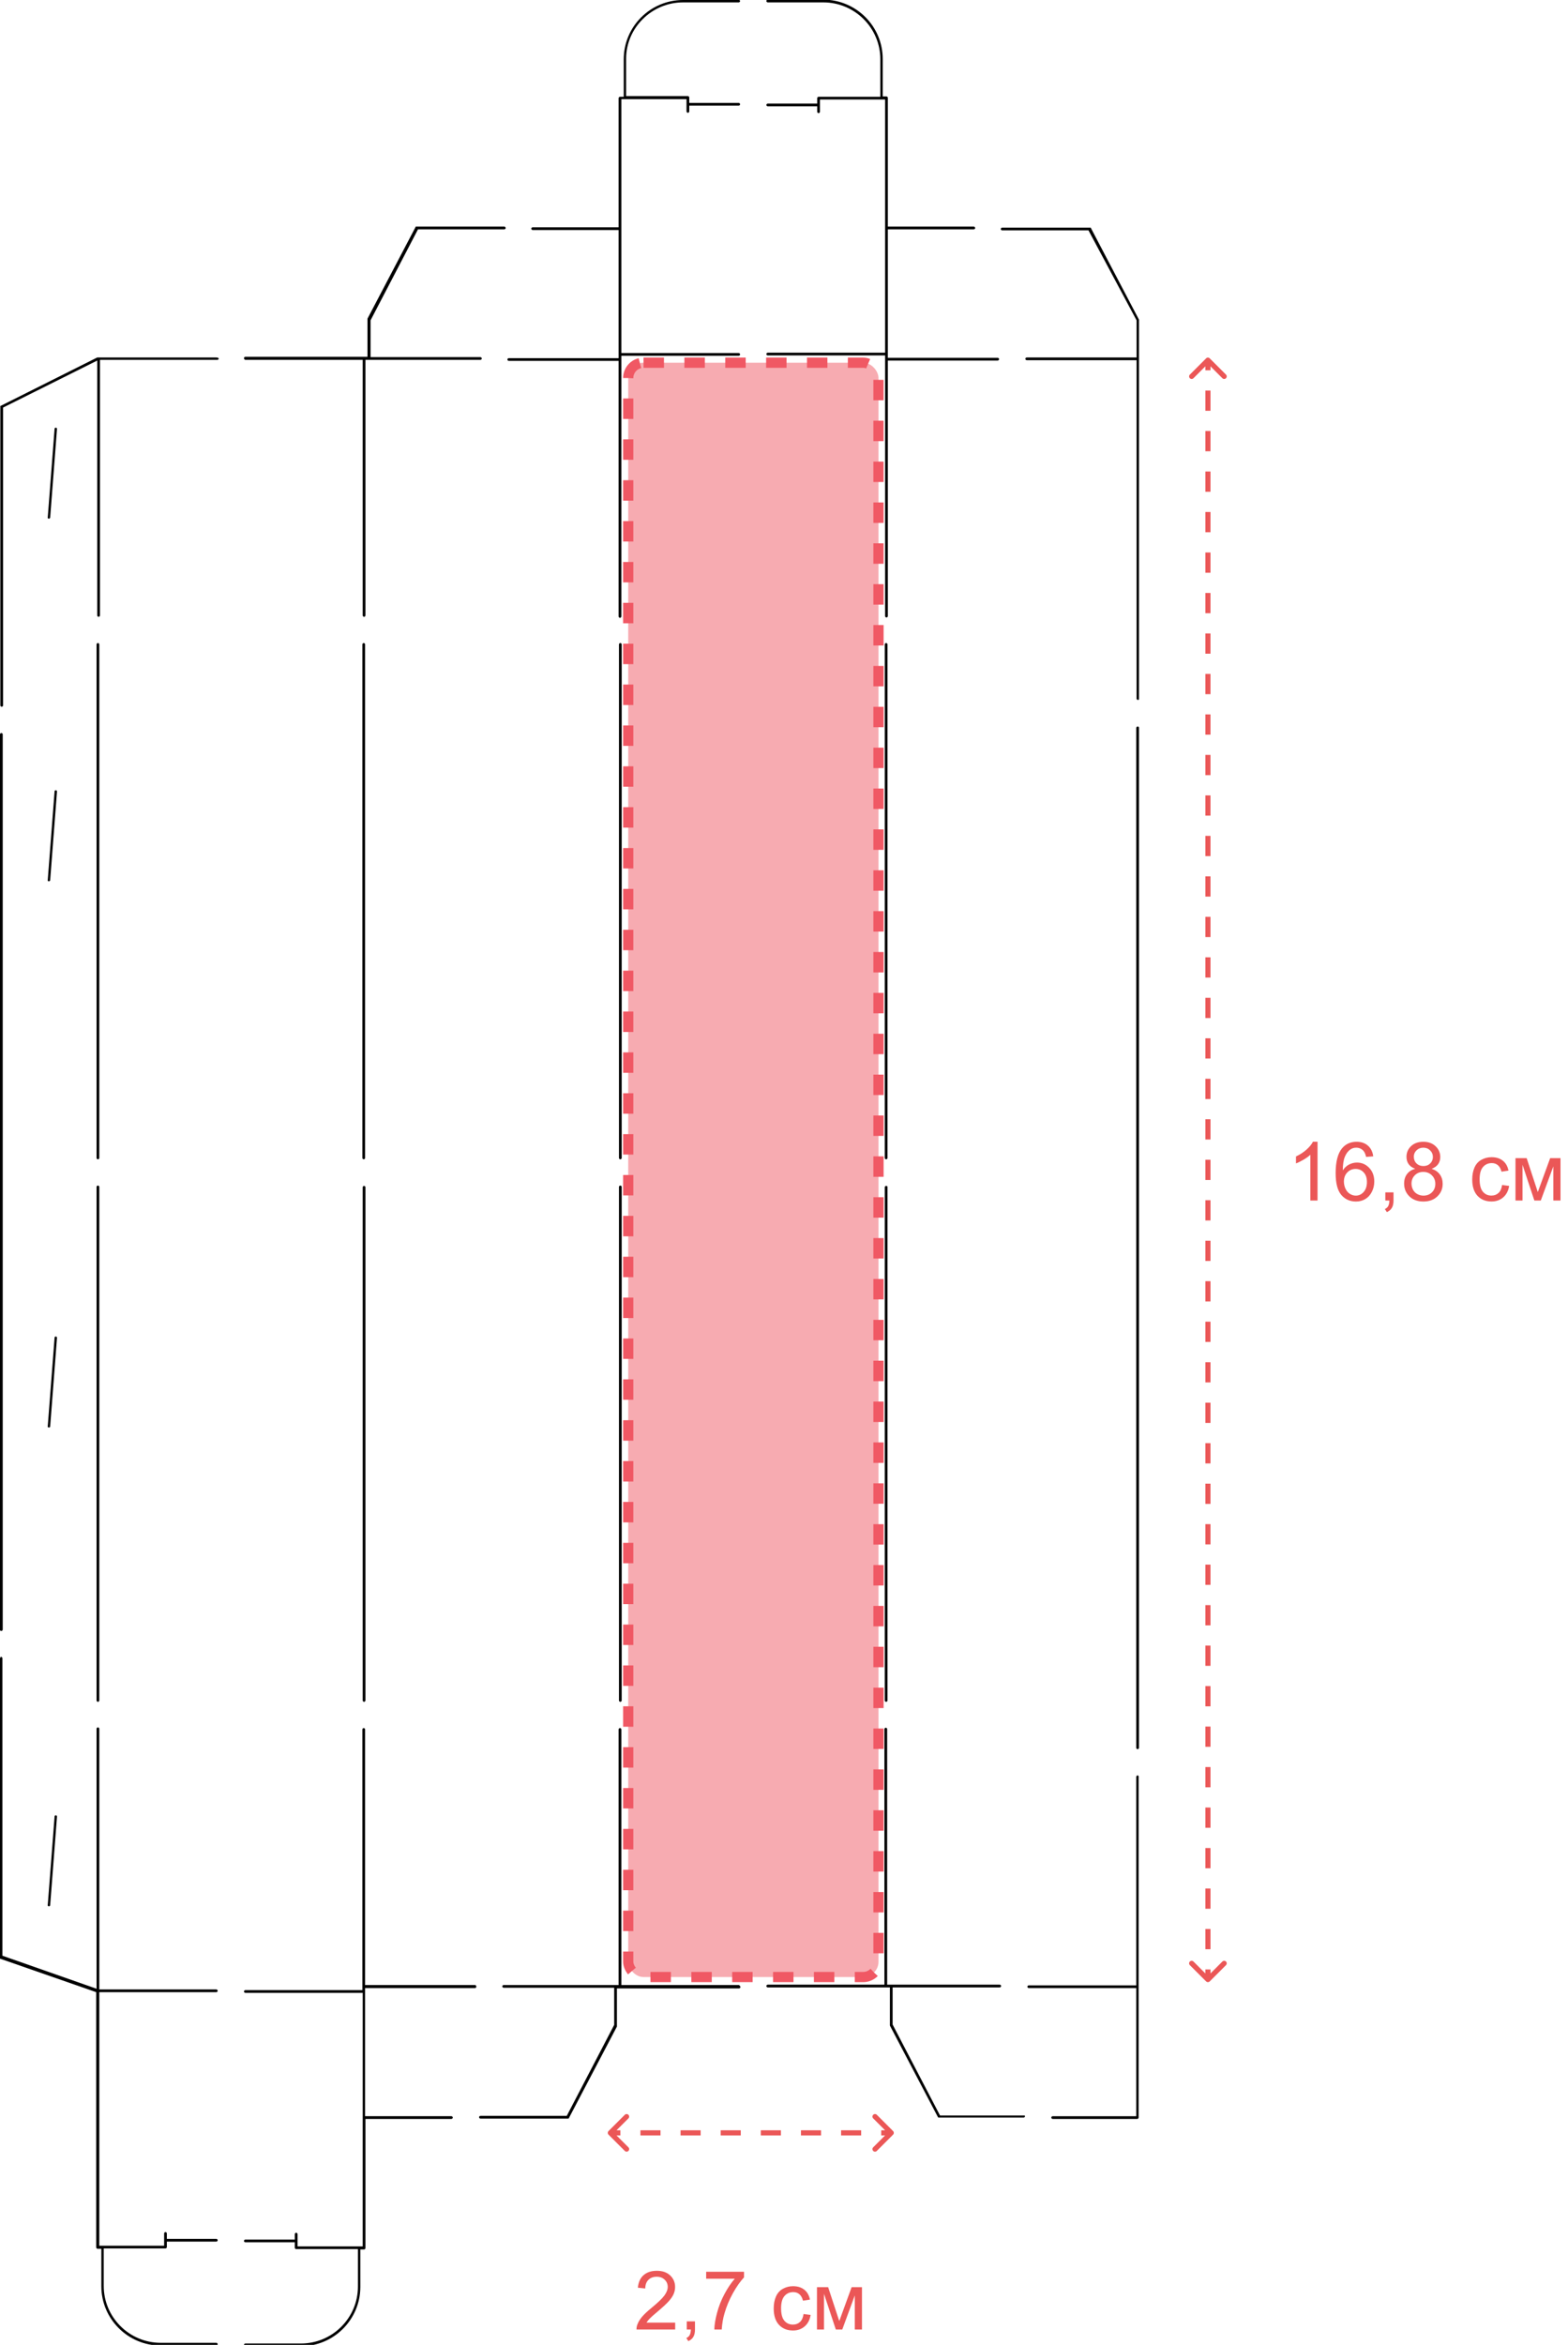 <?xml version="1.0" encoding="UTF-8"?> <svg xmlns="http://www.w3.org/2000/svg" width="307" height="459" viewBox="0 0 307 459" fill="none"> <g clip-path="url(#clip0)"> <path d="M133.747 0.467H144.636C144.77 0.467 144.903 0.334 144.903 0.2C144.903 0.067 144.77 0 144.636 0H133.747C127.333 0 122.122 5.203 122.122 11.607V18.944H121.387C121.254 18.944 121.12 19.078 121.12 19.211V44.492H104.285C104.151 44.492 104.018 44.626 104.018 44.759C104.018 44.893 104.151 45.026 104.285 45.026H121.12V70.107H99.609C99.475 70.107 99.341 70.241 99.341 70.374C99.341 70.508 99.475 70.641 99.609 70.641H121.12V120.67C121.12 120.804 121.254 120.937 121.387 120.937C121.521 120.937 121.655 120.804 121.655 120.67V70.374V69.641H144.636C144.77 69.641 144.903 69.507 144.903 69.374C144.903 69.24 144.77 69.107 144.636 69.107H121.655V19.411H134.415V21.813C134.415 21.946 134.548 22.079 134.682 22.079C134.815 22.079 134.949 21.946 134.949 21.813V20.679H144.636C144.77 20.679 144.903 20.545 144.903 20.412C144.903 20.278 144.77 20.145 144.636 20.145H134.949V19.078C134.949 18.944 134.815 18.811 134.682 18.811H122.59V11.473C122.59 5.47 127.6 0.467 133.747 0.467Z" fill="black"></path> <path d="M223 62.637C223 62.637 223 62.57 223 62.637C223 62.57 223 62.57 223 62.57L213.58 44.626C213.58 44.626 213.58 44.626 213.58 44.56C213.58 44.56 213.58 44.56 213.513 44.56C213.513 44.56 213.513 44.56 213.447 44.56C213.447 44.56 213.447 44.56 213.38 44.56C213.38 44.56 213.38 44.56 213.313 44.56H196.211C196.077 44.56 195.943 44.693 195.943 44.826C195.943 44.96 196.077 45.093 196.211 45.093H213.113L222.532 62.703V69.974H201.021C200.887 69.974 200.753 70.108 200.753 70.241C200.753 70.375 200.887 70.508 201.021 70.508H222.532V136.746C222.532 136.88 222.666 137.013 222.8 137.013C222.933 137.013 223.067 136.88 223.067 136.746V70.174L223 62.637Z" fill="black"></path> <path d="M173.296 69.04H150.315C150.181 69.04 150.047 69.174 150.047 69.307C150.047 69.441 150.181 69.574 150.315 69.574H173.296V70.308V120.604C173.296 120.737 173.43 120.871 173.563 120.871C173.697 120.871 173.83 120.737 173.83 120.604V70.575H195.342C195.476 70.575 195.609 70.441 195.609 70.308C195.609 70.174 195.476 70.041 195.342 70.041H173.83V44.893H190.666C190.799 44.893 190.933 44.76 190.933 44.626C190.933 44.493 190.799 44.359 190.666 44.359H173.83V19.145C173.83 19.011 173.697 18.878 173.563 18.878H172.828V11.54C172.828 5.137 167.617 -0.066 161.204 -0.066H150.315C150.181 -0.066 150.047 0.067 150.047 0.2C150.047 0.334 150.181 0.467 150.315 0.467H161.204C167.35 0.467 172.361 5.47 172.361 11.607V18.945H160.269C160.135 18.945 160.002 19.078 160.002 19.212V20.279H150.315C150.181 20.279 150.047 20.412 150.047 20.546C150.047 20.679 150.181 20.812 150.315 20.812H160.002V21.88C160.002 22.013 160.135 22.146 160.269 22.146C160.402 22.146 160.536 22.013 160.536 21.88V19.478H173.296V69.04Z" fill="black"></path> <path d="M42.355 389.96C42.489 389.96 42.623 389.827 42.623 389.694C42.623 389.56 42.489 389.427 42.355 389.427H19.441V388.693V338.397C19.441 338.264 19.307 338.13 19.174 338.13C19.04 338.13 18.906 338.264 18.906 338.397V388.693V389.293L0.468 382.823V324.589C0.468 324.456 0.334 324.322 0.2 324.322C0.067 324.322 0 324.589 0 324.722V383.156C0 383.156 0 383.156 0 383.223C0 383.223 0 383.223 0 383.29C0 383.29 0 383.29 0 383.357C0 383.357 0 383.357 0 383.423C0 383.423 0 383.423 0.067 383.423L18.839 389.96V439.923C18.839 440.056 18.973 440.19 19.107 440.19H19.841V447.527C19.841 453.931 25.052 459.134 31.466 459.134H42.355C42.489 459.134 42.623 459.001 42.623 458.867C42.623 458.734 42.489 458.6 42.355 458.6H31.466C25.32 458.6 20.309 453.597 20.309 447.46V440.123H32.401C32.535 440.123 32.668 439.989 32.668 439.856V438.789H42.355C42.489 438.789 42.623 438.655 42.623 438.522C42.623 438.389 42.489 438.255 42.355 438.255H32.668V437.188C32.668 437.054 32.535 436.921 32.401 436.921C32.267 436.921 32.134 437.054 32.134 437.188V439.589H19.441V389.96H42.355Z" fill="black"></path> <path d="M93.061 388.56H71.483V338.53C71.483 338.397 71.349 338.264 71.216 338.264C71.082 338.264 70.948 338.397 70.948 338.53V388.826V389.56H48.034C47.9 389.56 47.767 389.694 47.767 389.827C47.767 389.96 47.9 390.094 48.034 390.094H71.015V439.723H58.255V437.321C58.255 437.188 58.122 437.054 57.988 437.054C57.854 437.054 57.721 437.188 57.721 437.321V438.388H48.034C47.9 438.388 47.767 438.522 47.767 438.655C47.767 438.789 47.9 438.922 48.034 438.922H57.721V439.989C57.721 440.123 57.854 440.256 57.988 440.256H70.08V447.594C70.08 453.731 65.07 458.734 58.923 458.734H48.034C47.9 458.734 47.767 458.867 47.767 459C47.767 459.134 47.9 459.267 48.034 459.267H58.923C65.337 459.267 70.548 454.064 70.548 447.661V440.323H71.282C71.416 440.323 71.55 440.19 71.55 440.056V414.775H88.385C88.519 414.775 88.652 414.641 88.652 414.508C88.652 414.375 88.519 414.241 88.385 414.241H71.483V389.16H92.995C93.128 389.16 93.262 389.026 93.262 388.893C93.262 388.76 93.128 388.56 93.061 388.56Z" fill="black"></path> <path d="M173.764 126.14C173.764 126.006 173.63 125.873 173.496 125.873C173.363 125.873 173.229 126.006 173.229 126.14V226.665C173.229 226.798 173.363 226.932 173.496 226.932C173.63 226.932 173.764 226.798 173.764 226.665V126.14Z" fill="black"></path> <path d="M173.496 232.136C173.363 232.136 173.229 232.269 173.229 232.403V332.861C173.229 332.994 173.363 333.128 173.496 333.128C173.63 333.128 173.764 332.994 173.764 332.861V232.336C173.764 232.202 173.63 232.136 173.496 232.136Z" fill="black"></path> <path d="M71.483 126.14C71.483 126.006 71.349 125.873 71.216 125.873C71.082 125.873 70.948 126.006 70.948 126.14V226.665C70.948 226.798 71.082 226.932 71.216 226.932C71.349 226.932 71.483 226.798 71.483 226.665V126.14Z" fill="black"></path> <path d="M71.282 232.136C71.149 232.136 71.015 232.269 71.015 232.403V332.861C71.015 332.994 71.149 333.128 71.282 333.128C71.416 333.128 71.55 332.994 71.55 332.861V232.336C71.483 232.202 71.349 232.136 71.282 232.136Z" fill="black"></path> <path d="M19.173 226.932C19.307 226.932 19.441 226.798 19.441 226.665V126.14C19.441 126.006 19.307 125.873 19.173 125.873C19.04 125.873 18.906 126.006 18.906 126.14V226.665C18.906 226.798 19.04 226.932 19.173 226.932Z" fill="black"></path> <path d="M18.906 332.86C18.906 332.994 19.04 333.127 19.173 333.127C19.307 333.127 19.441 332.994 19.441 332.86V232.335C19.441 232.202 19.307 232.068 19.173 232.068C19.04 232.068 18.906 232.202 18.906 232.335V332.86Z" fill="black"></path> <path d="M121.454 226.932C121.588 226.932 121.721 226.798 121.721 226.665V126.14C121.721 126.006 121.588 125.873 121.454 125.873C121.321 125.873 121.187 126.006 121.187 126.14V226.665C121.187 226.798 121.321 226.932 121.454 226.932Z" fill="black"></path> <path d="M121.187 332.86C121.187 332.994 121.321 333.127 121.454 333.127C121.588 333.127 121.721 332.994 121.721 332.86V232.335C121.721 232.202 121.588 232.068 121.454 232.068C121.321 232.068 121.187 232.202 121.187 232.335V332.86Z" fill="black"></path> <path d="M9.553 279.429C9.687 279.429 9.821 279.363 9.821 279.229L11.157 261.886C11.157 261.753 11.09 261.619 10.956 261.619C10.823 261.619 10.689 261.686 10.689 261.819L9.353 279.163C9.286 279.296 9.42 279.429 9.553 279.429Z" fill="black"></path> <path d="M9.553 172.501C9.687 172.501 9.821 172.434 9.821 172.301L11.157 154.957C11.157 154.824 11.09 154.69 10.956 154.69C10.823 154.69 10.689 154.757 10.689 154.891L9.353 172.234C9.286 172.434 9.42 172.501 9.553 172.501Z" fill="black"></path> <path d="M9.553 373.15C9.687 373.15 9.821 373.083 9.821 372.95L11.157 355.607C11.157 355.473 11.09 355.34 10.956 355.34C10.823 355.34 10.689 355.407 10.689 355.54L9.353 372.883C9.286 373.017 9.42 373.15 9.553 373.15Z" fill="black"></path> <path d="M9.553 101.526C9.687 101.526 9.754 101.459 9.821 101.326L11.157 83.983C11.157 83.849 11.09 83.716 10.956 83.716C10.823 83.716 10.689 83.782 10.689 83.916L9.353 101.259C9.286 101.393 9.42 101.526 9.553 101.526Z" fill="black"></path> <path d="M48.034 70.441H64.602H71.015V120.47C71.015 120.604 71.149 120.737 71.282 120.737C71.416 120.737 71.55 120.604 71.55 120.47V70.441H72.285H94.064C94.197 70.441 94.331 70.308 94.331 70.174C94.331 70.041 94.197 69.908 94.064 69.908H72.552V62.703L81.838 44.893H98.74C98.874 44.893 99.007 44.76 99.007 44.626C99.007 44.493 98.874 44.359 98.74 44.359H81.638C81.638 44.359 81.638 44.359 81.571 44.359C81.571 44.359 81.571 44.359 81.504 44.359C81.504 44.359 81.504 44.359 81.437 44.359C81.437 44.359 81.437 44.359 81.37 44.359C81.37 44.359 81.37 44.359 81.37 44.426L71.951 62.37C71.951 62.37 71.951 62.37 71.951 62.437C71.951 62.437 71.951 62.437 71.951 62.503V69.841H71.216H64.602H48.034C47.9 69.841 47.767 69.974 47.767 70.108C47.767 70.241 47.9 70.441 48.034 70.441Z" fill="black"></path> <path d="M42.355 69.975H19.174C19.174 69.975 19.174 69.975 19.107 69.975C19.107 69.975 19.107 69.975 19.04 69.975L0.134 79.447C0.134 79.447 0.134 79.447 0.067 79.447C0.067 79.447 0.067 79.447 0.067 79.513C0.067 79.513 0.067 79.513 0.067 79.58C0.067 79.58 0.067 79.58 0.067 79.647C0.067 79.647 0.067 79.647 0.067 79.714V138.081C0.067 138.214 0.2 138.348 0.334 138.348C0.468 138.348 0.601 138.214 0.601 138.081V79.78L19.04 70.575V120.471C19.04 120.604 19.174 120.737 19.307 120.737C19.441 120.737 19.574 120.604 19.574 120.471V70.442H42.556C42.689 70.442 42.823 70.308 42.823 70.175C42.823 70.041 42.489 69.975 42.355 69.975Z" fill="black"></path> <path d="M200.486 414.108H184.052L174.766 396.298V389.027H195.743C195.877 389.027 196.01 388.893 196.01 388.76C196.01 388.627 195.877 388.493 195.743 388.493H174.432H173.697V338.464C173.697 338.331 173.563 338.197 173.43 338.197C173.296 338.197 173.162 338.331 173.162 338.464V388.493H150.315C150.181 388.493 150.047 388.627 150.047 388.76C150.047 388.893 150.181 389.027 150.315 389.027H174.231V396.364C174.231 396.364 174.231 396.364 174.231 396.431C174.231 396.431 174.231 396.431 174.231 396.498L183.651 414.442L183.718 414.508C183.718 414.508 183.785 414.508 183.851 414.508H200.419C200.553 414.508 200.687 414.375 200.687 414.241C200.687 414.108 200.62 414.108 200.486 414.108Z" fill="black"></path> <path d="M144.636 388.56H121.655V338.53C121.655 338.397 121.521 338.264 121.387 338.264C121.254 338.264 121.12 338.397 121.12 338.53V388.56H120.385H98.606C98.473 388.56 98.339 388.693 98.339 388.826C98.339 388.96 98.473 389.093 98.606 389.093H120.252V396.364L110.966 414.174H94.064C93.93 414.174 93.796 414.308 93.796 414.441C93.796 414.575 93.93 414.708 94.064 414.708H111.166C111.233 414.708 111.233 414.708 111.3 414.708L111.366 414.641L120.786 396.698C120.786 396.698 120.786 396.698 120.786 396.631C120.786 396.631 120.786 396.631 120.786 396.564V389.227H144.703C144.836 389.227 144.97 389.093 144.97 388.96C144.97 388.826 144.77 388.56 144.636 388.56Z" fill="black"></path> <path d="M0.267 319.252C0.401 319.252 0.534 319.119 0.534 318.985V143.75C0.534 143.617 0.401 143.483 0.267 143.483C0.134 143.483 0 143.617 0 143.75V319.052C0 319.185 0.134 319.252 0.267 319.252Z" fill="black"></path> <path d="M222.733 142.217C222.599 142.217 222.466 142.35 222.466 142.484V342.133C222.466 342.266 222.599 342.4 222.733 342.4C222.866 342.4 223 342.266 223 342.133V142.417C223 142.284 222.866 142.217 222.733 142.217Z" fill="black"></path> <path d="M222.733 347.536C222.599 347.536 222.466 347.67 222.466 347.803V388.627H201.422C201.288 388.627 201.154 388.76 201.154 388.893C201.154 389.027 201.288 389.16 201.422 389.16H222.466V414.242H206.098C205.964 414.242 205.831 414.375 205.831 414.508C205.831 414.642 205.964 414.775 206.098 414.775H222.666C222.8 414.775 222.933 414.642 222.933 414.508V347.936C223 347.67 222.866 347.536 222.733 347.536Z" fill="black"></path> <rect x="123" y="71" width="49" height="316" rx="3" fill="#F05864" fill-opacity="0.5" stroke="#F05864" stroke-width="2" stroke-dasharray="4 4"></rect> <path d="M132.195 454.648V456H124.625C124.615 455.661 124.669 455.336 124.789 455.023C124.982 454.508 125.289 454 125.711 453.5C126.138 453 126.753 452.422 127.555 451.766C128.799 450.745 129.641 449.938 130.078 449.344C130.516 448.745 130.734 448.18 130.734 447.648C130.734 447.091 130.534 446.622 130.133 446.242C129.737 445.857 129.219 445.664 128.578 445.664C127.901 445.664 127.359 445.867 126.953 446.273C126.547 446.68 126.341 447.242 126.336 447.961L124.891 447.812C124.99 446.734 125.362 445.914 126.008 445.352C126.654 444.784 127.521 444.5 128.609 444.5C129.708 444.5 130.578 444.805 131.219 445.414C131.859 446.023 132.18 446.779 132.18 447.68C132.18 448.138 132.086 448.589 131.898 449.031C131.711 449.474 131.398 449.94 130.961 450.43C130.529 450.919 129.807 451.591 128.797 452.445C127.953 453.154 127.411 453.635 127.172 453.891C126.932 454.141 126.734 454.393 126.578 454.648H132.195ZM134.469 456V454.398H136.07V456C136.07 456.589 135.966 457.062 135.758 457.422C135.549 457.786 135.219 458.068 134.766 458.266L134.375 457.664C134.672 457.534 134.891 457.341 135.031 457.086C135.172 456.836 135.25 456.474 135.266 456H134.469ZM138.258 446.047V444.695H145.672V445.789C144.943 446.565 144.219 447.596 143.5 448.883C142.786 450.169 142.234 451.492 141.844 452.852C141.562 453.81 141.383 454.859 141.305 456H139.859C139.875 455.099 140.052 454.01 140.391 452.734C140.729 451.458 141.214 450.229 141.844 449.047C142.479 447.859 143.154 446.859 143.867 446.047H138.258ZM157.328 452.961L158.711 453.141C158.56 454.094 158.172 454.841 157.547 455.383C156.927 455.919 156.164 456.188 155.258 456.188C154.122 456.188 153.208 455.818 152.516 455.078C151.828 454.333 151.484 453.268 151.484 451.883C151.484 450.987 151.633 450.203 151.93 449.531C152.227 448.859 152.677 448.357 153.281 448.023C153.891 447.685 154.552 447.516 155.266 447.516C156.167 447.516 156.904 447.745 157.477 448.203C158.049 448.656 158.417 449.302 158.578 450.141L157.211 450.352C157.081 449.794 156.849 449.375 156.516 449.094C156.188 448.812 155.789 448.672 155.32 448.672C154.612 448.672 154.036 448.927 153.594 449.438C153.151 449.943 152.93 450.745 152.93 451.844C152.93 452.958 153.143 453.768 153.57 454.273C153.997 454.779 154.555 455.031 155.242 455.031C155.794 455.031 156.255 454.862 156.625 454.523C156.995 454.185 157.229 453.664 157.328 452.961ZM159.953 447.703H162.141L164.32 454.344L166.742 447.703H168.766V456H167.359V449.32L164.906 456H163.648L161.328 449V456H159.953V447.703Z" fill="#EB5757"></path> <mask maskUnits="userSpaceOnUse" x="0" y="0" width="0" height="0" fill="black"> <rect fill="white" width="0" height="0"></rect> </mask> <path d="M174.854 417.854C175.049 417.658 175.049 417.342 174.854 417.146L171.672 413.964C171.476 413.769 171.16 413.769 170.964 413.964C170.769 414.16 170.769 414.476 170.964 414.672L173.793 417.5L170.964 420.328C170.769 420.524 170.769 420.84 170.964 421.036C171.16 421.231 171.476 421.231 171.672 421.036L174.854 417.854ZM119.146 417.146C118.951 417.342 118.951 417.658 119.146 417.854L122.328 421.036C122.524 421.231 122.84 421.231 123.036 421.036C123.231 420.84 123.231 420.524 123.036 420.328L120.207 417.5L123.036 414.672C123.231 414.476 123.231 414.16 123.036 413.964C122.84 413.769 122.524 413.769 122.328 413.964L119.146 417.146ZM174.5 417H172.536V418H174.5V417ZM168.607 417H164.679V418H168.607V417ZM160.75 417H156.821V418H160.75V417ZM152.893 417H148.964V418H152.893V417ZM145.036 417H141.107V418H145.036V417ZM137.179 417H133.25V418H137.179V417ZM129.321 417H125.393V418H129.321V417ZM121.464 417H119.5V418H121.464V417Z" fill="#EB5757" mask="url(#)"></path> </g> <mask maskUnits="userSpaceOnUse" x="0" y="0" width="0" height="0" fill="black"> <rect fill="white" width="0" height="0"></rect> </mask> <path d="M236.854 70.146C236.658 69.951 236.342 69.951 236.146 70.146L232.964 73.328C232.769 73.524 232.769 73.84 232.964 74.035C233.16 74.231 233.476 74.231 233.672 74.035L236.5 71.207L239.328 74.035C239.524 74.231 239.84 74.231 240.036 74.035C240.231 73.84 240.231 73.524 240.036 73.328L236.854 70.146ZM236.146 387.854C236.342 388.049 236.658 388.049 236.854 387.854L240.036 384.672C240.231 384.476 240.231 384.16 240.036 383.964C239.84 383.769 239.524 383.769 239.328 383.964L236.5 386.793L233.672 383.964C233.476 383.769 233.16 383.769 232.964 383.964C232.769 384.16 232.769 384.476 232.964 384.672L236.146 387.854ZM236 70.5L236 72.481L237 72.481L237 70.5L236 70.5ZM236 76.444L236 80.406L237 80.406L237 76.444L236 76.444ZM236 84.369L236 88.331L237 88.331L237 84.369L236 84.369ZM236 92.294L236 96.256L237 96.256L237 92.294L236 92.294ZM236 100.219L236 104.181L237 104.181L237 100.219L236 100.219ZM236 108.144L236 112.106L237 112.106L237 108.144L236 108.144ZM236 116.069L236 120.031L237 120.031L237 116.069L236 116.069ZM236 123.994L236 127.956L237 127.956L237 123.994L236 123.994ZM236 131.919L236 135.881L237 135.881L237 131.919L236 131.919ZM236 139.844L236 143.806L237 143.806L237 139.844L236 139.844ZM236 147.769L236 151.731L237 151.731L237 147.769L236 147.769ZM236 155.694L236 159.656L237 159.656L237 155.694L236 155.694ZM236 163.619L236 167.581L237 167.581L237 163.619L236 163.619ZM236 171.544L236 175.506L237 175.506L237 171.544L236 171.544ZM236 179.469L236 183.431L237 183.431L237 179.469L236 179.469ZM236 187.394L236 191.356L237 191.356L237 187.394L236 187.394ZM236 195.319L236 199.281L237 199.281L237 195.319L236 195.319ZM236 203.244L236 207.206L237 207.206L237 203.244L236 203.244ZM236 211.169L236 215.131L237 215.131L237 211.169L236 211.169ZM236 219.094L236 223.056L237 223.056L237 219.094L236 219.094ZM236 227.019L236 230.981L237 230.981L237 227.019L236 227.019ZM236 234.944L236 238.906L237 238.906L237 234.944L236 234.944ZM236 242.869L236 246.831L237 246.831L237 242.869L236 242.869ZM236 250.794L236 254.756L237 254.756L237 250.794L236 250.794ZM236 258.719L236 262.681L237 262.681L237 258.719L236 258.719ZM236 266.644L236 270.606L237 270.606L237 266.644L236 266.644ZM236 274.569L236 278.531L237 278.531L237 274.569L236 274.569ZM236 282.494L236 286.456L237 286.456L237 282.494L236 282.494ZM236 290.419L236 294.381L237 294.381L237 290.419L236 290.419ZM236 298.344L236 302.306L237 302.306L237 298.344L236 298.344ZM236 306.269L236 310.231L237 310.231L237 306.269L236 306.269ZM236 314.194L236 318.156L237 318.156L237 314.194L236 314.194ZM236 322.119L236 326.081L237 326.081L237 322.119L236 322.119ZM236 330.044L236 334.006L237 334.006L237 330.044L236 330.044ZM236 337.969L236 341.931L237 341.931L237 337.969L236 337.969ZM236 345.894L236 349.856L237 349.856L237 345.894L236 345.894ZM236 353.819L236 357.781L237 357.781L237 353.819L236 353.819ZM236 361.744L236 365.706L237 365.706L237 361.744L236 361.744ZM236 369.669L236 373.631L237 373.631L237 369.669L236 369.669ZM236 377.594L236 381.556L237 381.556L237 377.594L236 377.594ZM236 385.518L236 387.5L237 387.5L237 385.518L236 385.518Z" fill="#EB5757" mask="url(#)"></path> <path d="M257.961 235H256.555V226.039C256.216 226.362 255.771 226.685 255.219 227.008C254.672 227.331 254.18 227.573 253.742 227.734V226.375C254.529 226.005 255.216 225.557 255.805 225.031C256.393 224.505 256.81 223.995 257.055 223.5H257.961V235ZM268.867 226.352L267.469 226.461C267.344 225.909 267.167 225.508 266.938 225.258C266.557 224.857 266.089 224.656 265.531 224.656C265.083 224.656 264.69 224.781 264.352 225.031C263.909 225.354 263.56 225.826 263.305 226.445C263.049 227.065 262.917 227.948 262.906 229.094C263.245 228.578 263.659 228.195 264.148 227.945C264.638 227.695 265.151 227.57 265.688 227.57C266.625 227.57 267.422 227.917 268.078 228.609C268.74 229.297 269.07 230.188 269.07 231.281C269.07 232 268.914 232.669 268.602 233.289C268.294 233.904 267.87 234.375 267.328 234.703C266.786 235.031 266.172 235.195 265.484 235.195C264.312 235.195 263.357 234.766 262.617 233.906C261.878 233.042 261.508 231.62 261.508 229.641C261.508 227.427 261.917 225.818 262.734 224.812C263.448 223.938 264.409 223.5 265.617 223.5C266.518 223.5 267.255 223.753 267.828 224.258C268.406 224.763 268.753 225.461 268.867 226.352ZM263.125 231.289C263.125 231.773 263.227 232.237 263.43 232.68C263.638 233.122 263.927 233.461 264.297 233.695C264.667 233.924 265.055 234.039 265.461 234.039C266.055 234.039 266.565 233.799 266.992 233.32C267.419 232.841 267.633 232.19 267.633 231.367C267.633 230.576 267.422 229.953 267 229.5C266.578 229.042 266.047 228.812 265.406 228.812C264.771 228.812 264.232 229.042 263.789 229.5C263.346 229.953 263.125 230.549 263.125 231.289ZM271.234 235V233.398H272.836V235C272.836 235.589 272.732 236.062 272.523 236.422C272.315 236.786 271.984 237.068 271.531 237.266L271.141 236.664C271.438 236.534 271.656 236.341 271.797 236.086C271.938 235.836 272.016 235.474 272.031 235H271.234ZM277.094 228.789C276.51 228.576 276.078 228.271 275.797 227.875C275.516 227.479 275.375 227.005 275.375 226.453C275.375 225.62 275.674 224.919 276.273 224.352C276.872 223.784 277.669 223.5 278.664 223.5C279.664 223.5 280.469 223.792 281.078 224.375C281.688 224.953 281.992 225.659 281.992 226.492C281.992 227.023 281.852 227.487 281.57 227.883C281.294 228.273 280.872 228.576 280.305 228.789C281.008 229.018 281.542 229.388 281.906 229.898C282.276 230.409 282.461 231.018 282.461 231.727C282.461 232.706 282.115 233.529 281.422 234.195C280.729 234.862 279.818 235.195 278.688 235.195C277.557 235.195 276.646 234.862 275.953 234.195C275.26 233.523 274.914 232.688 274.914 231.688C274.914 230.943 275.102 230.32 275.477 229.82C275.857 229.315 276.396 228.971 277.094 228.789ZM276.812 226.406C276.812 226.948 276.987 227.391 277.336 227.734C277.685 228.078 278.138 228.25 278.695 228.25C279.237 228.25 279.68 228.081 280.023 227.742C280.372 227.398 280.547 226.979 280.547 226.484C280.547 225.969 280.367 225.536 280.008 225.188C279.654 224.833 279.211 224.656 278.68 224.656C278.143 224.656 277.698 224.828 277.344 225.172C276.99 225.516 276.812 225.927 276.812 226.406ZM276.359 231.695C276.359 232.096 276.453 232.484 276.641 232.859C276.833 233.234 277.117 233.526 277.492 233.734C277.867 233.938 278.271 234.039 278.703 234.039C279.375 234.039 279.93 233.823 280.367 233.391C280.805 232.958 281.023 232.409 281.023 231.742C281.023 231.065 280.797 230.505 280.344 230.062C279.896 229.62 279.333 229.398 278.656 229.398C277.995 229.398 277.445 229.617 277.008 230.055C276.576 230.492 276.359 231.039 276.359 231.695ZM294.094 231.961L295.477 232.141C295.326 233.094 294.938 233.841 294.312 234.383C293.693 234.919 292.93 235.188 292.023 235.188C290.888 235.188 289.974 234.818 289.281 234.078C288.594 233.333 288.25 232.268 288.25 230.883C288.25 229.987 288.398 229.203 288.695 228.531C288.992 227.859 289.443 227.357 290.047 227.023C290.656 226.685 291.318 226.516 292.031 226.516C292.932 226.516 293.669 226.745 294.242 227.203C294.815 227.656 295.182 228.302 295.344 229.141L293.977 229.352C293.846 228.794 293.615 228.375 293.281 228.094C292.953 227.812 292.555 227.672 292.086 227.672C291.378 227.672 290.802 227.927 290.359 228.438C289.917 228.943 289.695 229.745 289.695 230.844C289.695 231.958 289.909 232.768 290.336 233.273C290.763 233.779 291.32 234.031 292.008 234.031C292.56 234.031 293.021 233.862 293.391 233.523C293.76 233.185 293.995 232.664 294.094 231.961ZM296.719 226.703H298.906L301.086 233.344L303.508 226.703H305.531V235H304.125V228.32L301.672 235H300.414L298.094 228V235H296.719V226.703Z" fill="#EB5757"></path> <defs> <clipPath id="clip0"> <rect width="223" height="459" fill="white"></rect> </clipPath> </defs> </svg> 